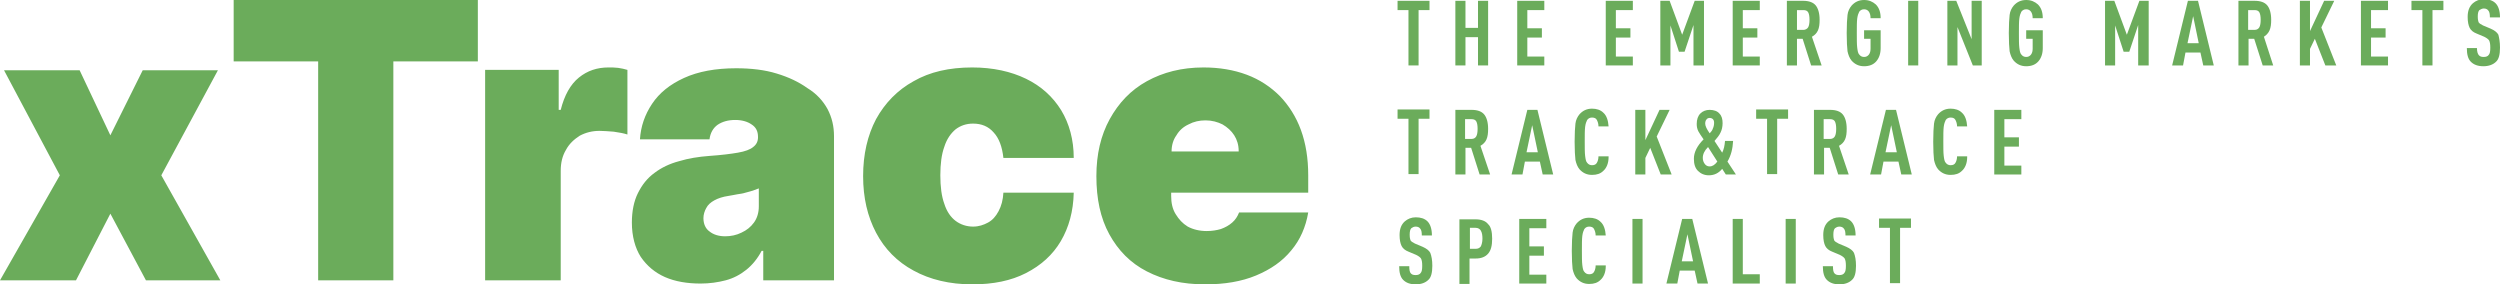 <svg width="422" height="48" viewBox="0 0 422 48" fill="none" xmlns="http://www.w3.org/2000/svg">
<g clip-path="url(#clip0_346_1437)">
<path d="M27.228 29.591L37.191 47.318H24.635L18.63 36.068L12.829 47.318H0L10.1 29.591L0.682 11.864H13.443L18.63 22.841L24.089 11.864H36.782L27.228 29.591ZM39.443 10.364H53.705V47.318H66.398V10.364H80.66V0H39.443V10.364ZM102.702 11.386C100.791 11.386 99.154 11.932 97.721 13.091C96.287 14.25 95.264 16.091 94.65 18.546H94.308V11.796H81.889V47.318H94.65V28.841C94.65 27.477 94.923 26.318 95.537 25.296C96.083 24.273 96.902 23.523 97.857 22.909C98.881 22.364 99.972 22.091 101.201 22.091C101.883 22.091 102.634 22.159 103.589 22.227C104.545 22.364 105.295 22.5 105.909 22.704V11.796C105.432 11.659 104.886 11.523 104.34 11.454C103.794 11.386 103.248 11.386 102.702 11.386ZM139.689 18.409C140.439 19.841 140.78 21.341 140.78 22.977V47.318H128.838V42.341H128.565C127.883 43.636 126.996 44.727 125.972 45.545C124.949 46.364 123.788 46.977 122.492 47.318C121.195 47.659 119.762 47.864 118.261 47.864C116.009 47.864 113.962 47.523 112.256 46.773C110.55 46.023 109.185 44.864 108.161 43.364C107.206 41.864 106.66 39.886 106.66 37.568C106.66 35.659 107.001 33.955 107.684 32.591C108.366 31.227 109.253 30.068 110.482 29.182C111.642 28.296 113.075 27.614 114.644 27.204C116.214 26.727 117.92 26.454 119.762 26.318C121.741 26.182 123.379 25.977 124.539 25.773C125.767 25.568 126.655 25.227 127.132 24.818C127.678 24.409 127.951 23.864 127.951 23.182V23.114C127.951 22.159 127.61 21.477 126.859 21C126.177 20.523 125.222 20.25 124.13 20.25C122.901 20.25 121.946 20.523 121.127 21.068C120.376 21.614 119.899 22.432 119.762 23.523H108.025C108.161 21.341 108.844 19.364 110.072 17.523C111.3 15.682 113.075 14.25 115.463 13.159C117.852 12.068 120.786 11.523 124.266 11.523C126.791 11.523 129.111 11.796 131.09 12.409C133.137 13.023 134.843 13.841 136.277 14.864C137.846 15.818 138.938 17.046 139.689 18.409ZM128.156 31.773C127.815 31.909 127.473 32.045 127.064 32.182C126.655 32.318 126.313 32.386 125.836 32.523C125.426 32.659 124.949 32.727 124.471 32.795C123.993 32.864 123.516 33 122.97 33.068C122.014 33.205 121.195 33.477 120.581 33.818C119.967 34.159 119.489 34.568 119.216 35.114C118.943 35.591 118.739 36.205 118.739 36.818C118.739 37.773 119.08 38.591 119.762 39.068C120.445 39.614 121.332 39.886 122.424 39.886C123.379 39.886 124.334 39.682 125.153 39.273C126.04 38.864 126.723 38.318 127.269 37.568C127.815 36.818 128.088 35.864 128.088 34.841V31.773H128.156ZM161.321 21.818C162.14 21.204 163.095 20.864 164.255 20.864C165.688 20.864 166.848 21.341 167.735 22.364C168.623 23.318 169.168 24.75 169.373 26.659H181.247C181.247 23.591 180.496 20.864 179.132 18.614C177.699 16.296 175.72 14.523 173.195 13.296C170.67 12.068 167.599 11.386 164.119 11.386C160.229 11.386 156.953 12.136 154.224 13.704C151.494 15.204 149.379 17.386 147.877 20.114C146.444 22.841 145.694 26.046 145.694 29.727C145.694 33.409 146.444 36.545 147.877 39.273C149.31 42 151.426 44.182 154.224 45.682C156.953 47.182 160.297 48 164.119 48C167.667 48 170.67 47.386 173.195 46.091C175.72 44.795 177.699 43.023 179.063 40.705C180.428 38.386 181.179 35.659 181.247 32.523H169.373C169.305 33.75 169.032 34.773 168.554 35.659C168.077 36.545 167.531 37.159 166.78 37.568C166.029 37.977 165.211 38.25 164.255 38.25C163.163 38.25 162.14 37.909 161.321 37.295C160.502 36.682 159.82 35.727 159.41 34.432C158.932 33.136 158.728 31.5 158.728 29.591C158.728 27.682 158.932 26.046 159.41 24.75C159.82 23.454 160.502 22.5 161.321 21.818ZM219.598 21.954C220.417 24.204 220.827 26.727 220.827 29.591V32.523H197.693V33.068C197.693 34.227 197.898 35.25 198.444 36.136C198.99 37.023 199.604 37.705 200.491 38.25C201.378 38.727 202.47 39 203.698 39C204.585 39 205.404 38.864 206.087 38.659C206.837 38.386 207.451 38.045 207.997 37.568C208.543 37.091 208.885 36.545 209.158 35.864H220.827C220.417 38.318 219.462 40.5 217.961 42.273C216.459 44.114 214.48 45.477 212.024 46.5C209.567 47.523 206.701 48 203.425 48C199.604 48 196.397 47.25 193.599 45.818C190.801 44.386 188.754 42.273 187.252 39.545C185.751 36.818 185.069 33.545 185.069 29.727C185.069 26.046 185.819 22.841 187.32 20.114C188.822 17.386 190.869 15.204 193.599 13.704C196.328 12.204 199.467 11.386 203.152 11.386C205.814 11.386 208.27 11.796 210.454 12.614C212.638 13.432 214.48 14.659 216.05 16.227C217.551 17.796 218.779 19.704 219.598 21.954ZM209.089 25.5C209.089 24.477 208.816 23.591 208.339 22.841C207.861 22.091 207.179 21.477 206.36 21C205.541 20.591 204.585 20.318 203.494 20.318C202.47 20.318 201.515 20.523 200.627 21C199.74 21.409 199.058 22.023 198.58 22.841C198.034 23.591 197.761 24.546 197.761 25.568H209.089V25.5Z" fill="#6BAC5B"/>
<path d="M241.299 1.705H239.456V11.046H237.75V1.705H235.908V0.137H241.299V1.705Z" fill="#6BAC5B"/>
<path d="M251.194 11.046H249.487V6.273H247.372V11.046H245.666V0.137H247.372V4.705H249.487V0.137H251.194V11.046Z" fill="#6BAC5B"/>
<path d="M260.679 11.046H256.107V0.137H260.679V1.705H257.813V4.773H260.27V6.341H257.813V9.546H260.679V11.046Z" fill="#6BAC5B"/>
<path d="M275.624 11.046H271.052V0.137H275.624V1.705H272.758V4.773H275.214V6.341H272.758V9.546H275.624V11.046Z" fill="#6BAC5B"/>
<path d="M287.566 11.046H285.86V4.228L284.359 8.728H283.403L281.97 4.296V11.046H280.264V0.137H281.834L283.949 5.864L286.065 0.137H287.634V11.046H287.566Z" fill="#6BAC5B"/>
<path d="M297.051 11.046H292.479V0.137H297.051V1.705H294.185V4.773H296.642V6.341H294.185V9.546H297.051V11.046Z" fill="#6BAC5B"/>
<path d="M307.492 11.046H305.718L304.285 6.546H303.33V11.046H301.624V0.137H304.353C305.377 0.137 306.059 0.409 306.469 0.887C306.878 1.364 307.151 2.182 307.151 3.341C307.151 4.091 307.083 4.637 306.878 5.114C306.673 5.591 306.332 5.932 305.854 6.205L307.492 11.046ZM305.24 4.569C305.377 4.296 305.445 3.887 305.445 3.341C305.445 2.796 305.377 2.387 305.24 2.114C305.104 1.841 304.831 1.705 304.421 1.705H303.33V5.046H304.421C304.763 5.046 305.104 4.841 305.24 4.569Z" fill="#6BAC5B"/>
<path d="M317.455 8.114C317.455 9.068 317.182 9.818 316.705 10.364C316.227 10.909 315.545 11.182 314.658 11.182C313.77 11.182 313.088 10.841 312.542 10.227C312.201 9.818 311.996 9.273 311.86 8.659C311.791 8.045 311.723 7.023 311.723 5.591C311.723 4.159 311.791 3.136 311.86 2.523C311.928 1.909 312.201 1.364 312.542 0.955C313.088 0.341 313.77 0 314.658 0C315.476 0 316.091 0.273 316.636 0.75C317.182 1.295 317.455 2.045 317.455 3.068H315.749C315.749 2.114 315.34 1.568 314.658 1.568C314.316 1.568 314.043 1.705 313.839 1.977C313.702 2.25 313.566 2.591 313.497 3.136C313.429 3.682 313.429 4.5 313.429 5.591C313.429 6.682 313.429 7.5 313.497 8.045C313.566 8.591 313.634 9 313.839 9.205C314.043 9.477 314.316 9.614 314.658 9.614C314.999 9.614 315.272 9.477 315.476 9.205C315.681 8.932 315.749 8.591 315.749 8.182V6.545H314.658V5.114H317.455V8.114Z" fill="#6BAC5B"/>
<path d="M323.802 11.046H322.096V0.137H323.802V11.046Z" fill="#6BAC5B"/>
<path d="M334.515 11.046H333.014L330.421 4.569V11.046H328.715V0.137H330.216L332.809 6.614V0.137H334.515V11.046Z" fill="#6BAC5B"/>
<path d="M344.82 8.114C344.82 9.068 344.547 9.818 344.069 10.364C343.591 10.909 342.909 11.182 342.022 11.182C341.135 11.182 340.452 10.841 339.906 10.227C339.565 9.818 339.36 9.273 339.224 8.659C339.156 8.045 339.087 7.023 339.087 5.591C339.087 4.159 339.156 3.136 339.224 2.523C339.292 1.909 339.565 1.364 339.906 0.955C340.452 0.341 341.135 0 342.022 0C342.841 0 343.455 0.273 344.001 0.75C344.547 1.295 344.82 2.045 344.82 3.068H343.114C343.114 2.114 342.704 1.568 342.022 1.568C341.681 1.568 341.408 1.705 341.203 1.977C341.066 2.25 340.93 2.591 340.862 3.136C340.793 3.682 340.793 4.5 340.793 5.591C340.793 6.682 340.793 7.5 340.862 8.045C340.93 8.591 340.998 9 341.203 9.205C341.408 9.477 341.681 9.614 342.022 9.614C342.363 9.614 342.636 9.477 342.841 9.205C343.045 8.932 343.114 8.591 343.114 8.182V6.545H342.022V5.114H344.82V8.114Z" fill="#6BAC5B"/>
<path d="M362.63 11.046H360.924V4.228L359.423 8.728H358.468L357.035 4.296V11.046H355.329V0.137H356.898L359.014 5.864L361.129 0.137H362.699V11.046H362.63Z" fill="#6BAC5B"/>
<path d="M373.686 11.046H371.911L371.434 8.864H368.909L368.499 11.046H366.657L369.318 0.137H371.024L373.686 11.046ZM371.161 7.364L370.205 2.728L369.25 7.296H371.161V7.364Z" fill="#6BAC5B"/>
<path d="M383.717 11.046H381.943L380.51 6.546H379.554V11.046H377.848V0.137H380.578C381.601 0.137 382.284 0.409 382.693 0.887C383.103 1.364 383.376 2.182 383.376 3.341C383.376 4.091 383.307 4.637 383.103 5.114C382.898 5.591 382.557 5.932 382.147 6.205L383.717 11.046ZM381.397 4.569C381.533 4.296 381.601 3.887 381.601 3.341C381.601 2.796 381.533 2.387 381.397 2.114C381.26 1.841 380.987 1.705 380.578 1.705H379.486V5.046H380.578C380.987 5.046 381.26 4.841 381.397 4.569Z" fill="#6BAC5B"/>
<path d="M394.362 11.046H392.52L390.746 6.546L389.927 8.25V11.046H388.221V0.137H389.927V5.25L392.315 0.137H394.021L391.837 4.637L394.362 11.046Z" fill="#6BAC5B"/>
<path d="M403.097 11.046H398.525V0.137H403.097V1.705H400.231V4.773H402.688V6.341H400.231V9.546H403.097V11.046Z" fill="#6BAC5B"/>
<path d="M412.446 1.705H410.604V11.046H408.898V1.705H407.055V0.137H412.446V1.705Z" fill="#6BAC5B"/>
<path d="M422 8.046C422 9.205 421.795 10.023 421.318 10.432C420.84 10.909 420.089 11.182 419.202 11.182C418.247 11.182 417.564 10.909 417.087 10.432C416.609 9.955 416.404 9.205 416.404 8.114H418.11C418.11 8.727 418.247 9.136 418.452 9.341C418.656 9.546 418.861 9.614 419.27 9.614C419.68 9.614 419.953 9.477 420.089 9.273C420.294 9.068 420.362 8.659 420.362 8.046C420.362 7.432 420.294 7.091 420.158 6.818C420.021 6.614 419.748 6.409 419.339 6.205L418.042 5.659C417.496 5.455 417.087 5.114 416.882 4.705C416.677 4.296 416.541 3.682 416.541 2.864C416.541 1.841 416.814 1.091 417.428 0.546C417.906 0.136 418.52 -0.136 419.27 -0.136C420.089 -0.136 420.772 0.068 421.249 0.546C421.727 1.023 422 1.841 422 2.932H420.294C420.294 2.386 420.226 1.977 420.021 1.773C419.885 1.568 419.612 1.432 419.27 1.432C418.997 1.432 418.724 1.568 418.52 1.705C418.315 1.909 418.247 2.318 418.247 2.796C418.247 3.273 418.315 3.546 418.383 3.75C418.52 3.955 418.724 4.091 419.134 4.296L420.43 4.841C421.045 5.114 421.522 5.455 421.727 5.864C421.864 6.409 422 7.091 422 8.046Z" fill="#6BAC5B"/>
<path d="M241.299 20.046H239.456V29.387H237.75V20.046H235.908V18.477H241.299V20.046Z" fill="#6BAC5B"/>
<path d="M251.535 29.454H249.76L248.327 24.954H247.372V29.454H245.666V18.545H248.396C249.419 18.545 250.102 18.818 250.511 19.295C250.921 19.773 251.194 20.591 251.194 21.75C251.194 22.5 251.125 23.045 250.921 23.523C250.716 24 250.375 24.341 249.897 24.614L251.535 29.454ZM249.215 22.977C249.351 22.704 249.419 22.295 249.419 21.75C249.419 21.204 249.351 20.795 249.215 20.523C249.078 20.25 248.805 20.114 248.396 20.114H247.304V23.454H248.396C248.805 23.454 249.078 23.25 249.215 22.977Z" fill="#6BAC5B"/>
<path d="M262.18 29.454H260.406L259.928 27.273H257.403L256.994 29.454H255.151L257.813 18.545H259.519L262.18 29.454ZM259.587 25.704L258.632 21.136L257.676 25.704H259.587Z" fill="#6BAC5B"/>
<path d="M271.529 26.523C271.529 27.545 271.188 28.363 270.642 28.841C270.164 29.318 269.55 29.523 268.731 29.523C267.844 29.523 267.162 29.182 266.616 28.568C266.275 28.159 266.07 27.613 265.933 27C265.865 26.386 265.797 25.363 265.797 23.932C265.797 22.5 265.865 21.477 265.933 20.863C266.002 20.25 266.275 19.704 266.616 19.295C267.162 18.682 267.844 18.341 268.731 18.341C269.482 18.341 270.164 18.545 270.642 19.023C271.188 19.5 271.461 20.318 271.529 21.341H269.823C269.823 20.863 269.687 20.523 269.55 20.25C269.414 19.977 269.141 19.841 268.731 19.841C268.39 19.841 268.117 19.977 267.912 20.25C267.776 20.523 267.639 20.863 267.571 21.409C267.503 21.954 267.503 22.773 267.503 23.863C267.503 24.954 267.503 25.773 267.571 26.318C267.639 26.863 267.708 27.273 267.912 27.477C268.117 27.75 268.39 27.886 268.731 27.886C269.141 27.886 269.414 27.75 269.55 27.477C269.687 27.273 269.823 26.863 269.823 26.386H271.529V26.523Z" fill="#6BAC5B"/>
<path d="M282.175 29.454H280.332L278.558 24.954L277.739 26.659V29.454H276.033V18.545H277.739V23.659L280.128 18.545H281.834L279.65 23.045L282.175 29.454Z" fill="#6BAC5B"/>
<path d="M293.025 29.454H291.319L290.705 28.5C290.091 29.25 289.34 29.591 288.453 29.591C287.702 29.591 287.088 29.318 286.611 28.841C286.133 28.364 285.928 27.682 285.928 26.795C285.928 25.704 286.474 24.614 287.566 23.523C287.157 22.977 286.884 22.5 286.679 22.159C286.474 21.75 286.406 21.341 286.406 20.932C286.406 20.182 286.611 19.568 287.02 19.159C287.43 18.75 287.975 18.545 288.59 18.545C289.272 18.545 289.886 18.75 290.227 19.159C290.637 19.568 290.773 20.114 290.773 20.795C290.773 21.409 290.637 21.954 290.432 22.364C290.227 22.841 289.818 23.318 289.408 23.795L290.705 25.773C290.978 25.227 291.115 24.614 291.183 23.795H292.548C292.479 25.091 292.206 26.25 291.592 27.273L293.025 29.454ZM289.886 27.273L288.317 24.818C287.702 25.432 287.43 26.045 287.43 26.659C287.43 27.068 287.566 27.409 287.771 27.682C287.975 27.954 288.248 28.091 288.59 28.091C289.067 28.091 289.477 27.818 289.886 27.273ZM289.34 20.727C289.34 20.454 289.272 20.25 289.136 20.114C288.999 19.977 288.794 19.909 288.59 19.909C288.385 19.909 288.18 19.977 288.044 20.182C287.907 20.318 287.839 20.591 287.839 20.864C287.839 21.273 288.112 21.818 288.59 22.5C288.863 22.227 289.067 21.954 289.136 21.682C289.272 21.409 289.34 21.068 289.34 20.727Z" fill="#6BAC5B"/>
<path d="M301.828 20.046H299.986V29.387H298.28V20.046H296.437V18.477H301.828V20.046Z" fill="#6BAC5B"/>
<path d="M312.064 29.454H310.29L308.857 24.954H307.901V29.454H306.195V18.545H308.925C309.949 18.545 310.631 18.818 311.04 19.295C311.45 19.773 311.723 20.591 311.723 21.75C311.723 22.5 311.655 23.045 311.45 23.523C311.245 24 310.904 24.341 310.426 24.614L312.064 29.454ZM309.744 22.977C309.88 22.704 309.949 22.295 309.949 21.75C309.949 21.204 309.88 20.795 309.744 20.523C309.607 20.25 309.334 20.114 308.925 20.114H307.833V23.454H308.925C309.334 23.454 309.607 23.25 309.744 22.977Z" fill="#6BAC5B"/>
<path d="M322.71 29.454H320.936L320.458 27.273H317.933L317.524 29.454H315.681L318.343 18.545H320.049L322.71 29.454ZM320.185 25.704L319.23 21.136L318.274 25.704H320.185Z" fill="#6BAC5B"/>
<path d="M332.059 26.523C332.059 27.545 331.718 28.363 331.172 28.841C330.694 29.318 330.08 29.523 329.261 29.523C328.374 29.523 327.691 29.182 327.146 28.568C326.804 28.159 326.6 27.613 326.463 27C326.395 26.386 326.327 25.363 326.327 23.932C326.327 22.5 326.395 21.477 326.463 20.863C326.531 20.25 326.804 19.704 327.146 19.295C327.691 18.682 328.374 18.341 329.261 18.341C330.012 18.341 330.694 18.545 331.172 19.023C331.718 19.5 331.991 20.318 332.059 21.341H330.353C330.353 20.863 330.216 20.523 330.08 20.25C329.943 19.977 329.67 19.841 329.261 19.841C328.92 19.841 328.647 19.977 328.442 20.25C328.306 20.523 328.169 20.863 328.101 21.409C328.033 21.954 328.033 22.773 328.033 23.863C328.033 24.954 328.033 25.773 328.101 26.318C328.169 26.863 328.237 27.273 328.442 27.477C328.647 27.75 328.92 27.886 329.261 27.886C329.67 27.886 329.943 27.75 330.08 27.477C330.216 27.273 330.353 26.863 330.353 26.386H332.059V26.523Z" fill="#6BAC5B"/>
<path d="M341.203 29.454H336.631V18.545H341.203V20.114H338.337V23.182H340.794V24.75H338.337V27.954H341.203V29.454Z" fill="#6BAC5B"/>
<path d="M241.776 44.864C241.776 46.023 241.572 46.841 241.094 47.25C240.616 47.728 239.866 48 238.979 48C238.023 48 237.341 47.728 236.863 47.25C236.385 46.773 236.181 46.023 236.181 44.932H237.887C237.887 45.546 237.955 45.955 238.16 46.159C238.364 46.364 238.569 46.432 238.979 46.432C239.388 46.432 239.661 46.296 239.797 46.091C240.002 45.887 240.07 45.478 240.07 44.864C240.07 44.25 240.002 43.909 239.866 43.637C239.729 43.432 239.456 43.228 239.047 43.023L237.75 42.478C237.204 42.273 236.795 41.932 236.59 41.523C236.385 41.114 236.249 40.5 236.249 39.682C236.249 38.659 236.522 37.909 237.136 37.364C237.614 36.955 238.228 36.682 238.979 36.682C239.797 36.682 240.48 36.887 240.958 37.364C241.435 37.841 241.708 38.659 241.708 39.75H240.002C240.002 39.205 239.934 38.796 239.729 38.591C239.593 38.387 239.32 38.25 238.979 38.25C238.637 38.25 238.433 38.387 238.228 38.523C238.023 38.728 237.955 39.137 237.955 39.614C237.955 40.091 238.023 40.364 238.091 40.569C238.228 40.773 238.433 40.909 238.842 41.114L240.139 41.659C240.753 41.932 241.23 42.273 241.435 42.682C241.64 43.228 241.776 43.909 241.776 44.864Z" fill="#6BAC5B"/>
<path d="M251.876 40.296C251.876 41.455 251.671 42.273 251.194 42.818C250.716 43.364 250.034 43.637 249.078 43.637H248.055V47.932H246.349V37.023H249.078C250.034 37.023 250.784 37.296 251.194 37.841C251.671 38.25 251.876 39.137 251.876 40.296ZM249.965 41.591C250.102 41.318 250.238 40.841 250.238 40.296C250.238 39.75 250.17 39.273 249.965 38.932C249.829 38.659 249.488 38.455 249.078 38.455H248.123V42H249.078C249.488 42 249.761 41.864 249.965 41.591Z" fill="#6BAC5B"/>
<path d="M261.02 47.864H256.448V36.955H261.02V38.523H258.154V41.591H260.611V43.159H258.154V46.364H261.02V47.864Z" fill="#6BAC5B"/>
<path d="M271.052 44.932C271.052 45.955 270.71 46.773 270.164 47.25C269.687 47.727 269.073 47.932 268.254 47.932C267.367 47.932 266.684 47.591 266.138 46.977C265.797 46.568 265.592 46.023 265.456 45.409C265.388 44.795 265.319 43.773 265.319 42.341C265.319 40.909 265.388 39.886 265.456 39.273C265.524 38.659 265.797 38.114 266.138 37.705C266.684 37.091 267.367 36.75 268.254 36.75C269.004 36.75 269.687 36.955 270.164 37.432C270.71 37.909 270.983 38.727 271.052 39.75H269.346C269.346 39.273 269.209 38.932 269.073 38.659C268.936 38.386 268.663 38.25 268.254 38.25C267.912 38.25 267.64 38.386 267.435 38.659C267.298 38.932 267.162 39.273 267.094 39.818C267.025 40.364 267.025 41.182 267.025 42.273C267.025 43.364 267.025 44.182 267.094 44.727C267.162 45.273 267.23 45.682 267.435 45.886C267.64 46.159 267.912 46.295 268.254 46.295C268.663 46.295 268.936 46.159 269.073 45.886C269.209 45.682 269.346 45.273 269.346 44.795H271.052V44.932Z" fill="#6BAC5B"/>
<path d="M277.262 47.864H275.556V36.955H277.262V47.864Z" fill="#6BAC5B"/>
<path d="M288.316 47.864H286.542L286.064 45.682H283.54L283.13 47.864H281.288L283.949 36.955H285.655L288.316 47.864ZM285.791 44.114L284.836 39.545L283.881 44.114H285.791Z" fill="#6BAC5B"/>
<path d="M297.051 47.864H292.479V36.955H294.185V46.295H297.051V47.864Z" fill="#6BAC5B"/>
<path d="M303.125 47.864H301.419V36.955H303.125V47.864Z" fill="#6BAC5B"/>
<path d="M313.293 44.864C313.293 46.023 313.088 46.841 312.61 47.25C312.132 47.728 311.382 48 310.495 48C309.539 48 308.857 47.728 308.379 47.25C307.901 46.773 307.697 46.023 307.697 44.932H309.403C309.403 45.546 309.471 45.955 309.676 46.159C309.88 46.364 310.085 46.432 310.495 46.432C310.904 46.432 311.177 46.296 311.314 46.091C311.518 45.887 311.587 45.478 311.587 44.864C311.587 44.25 311.518 43.909 311.382 43.637C311.245 43.432 310.972 43.228 310.563 43.023L309.266 42.478C308.72 42.273 308.311 41.932 308.106 41.523C307.902 41.114 307.765 40.5 307.765 39.682C307.765 38.659 308.038 37.909 308.652 37.364C309.13 36.955 309.744 36.682 310.495 36.682C311.314 36.682 311.996 36.887 312.474 37.364C312.951 37.841 313.224 38.659 313.224 39.75H311.518C311.518 39.205 311.45 38.796 311.245 38.591C311.109 38.387 310.836 38.25 310.495 38.25C310.153 38.25 309.949 38.387 309.744 38.523C309.539 38.728 309.471 39.137 309.471 39.614C309.471 40.091 309.539 40.364 309.608 40.569C309.744 40.773 309.949 40.909 310.358 41.114L311.655 41.659C312.269 41.932 312.747 42.273 312.951 42.682C313.156 43.228 313.293 43.909 313.293 44.864Z" fill="#6BAC5B"/>
<path d="M322.573 38.455H320.731V47.796H319.025V38.455H317.182V36.887H322.573V38.455Z" fill="#6BAC5B"/>
</g>
<defs>
<clipPath id="clip0_346_1437">
<rect width="422" height="48" fill="white"/>
</clipPath>
</defs>
</svg>

